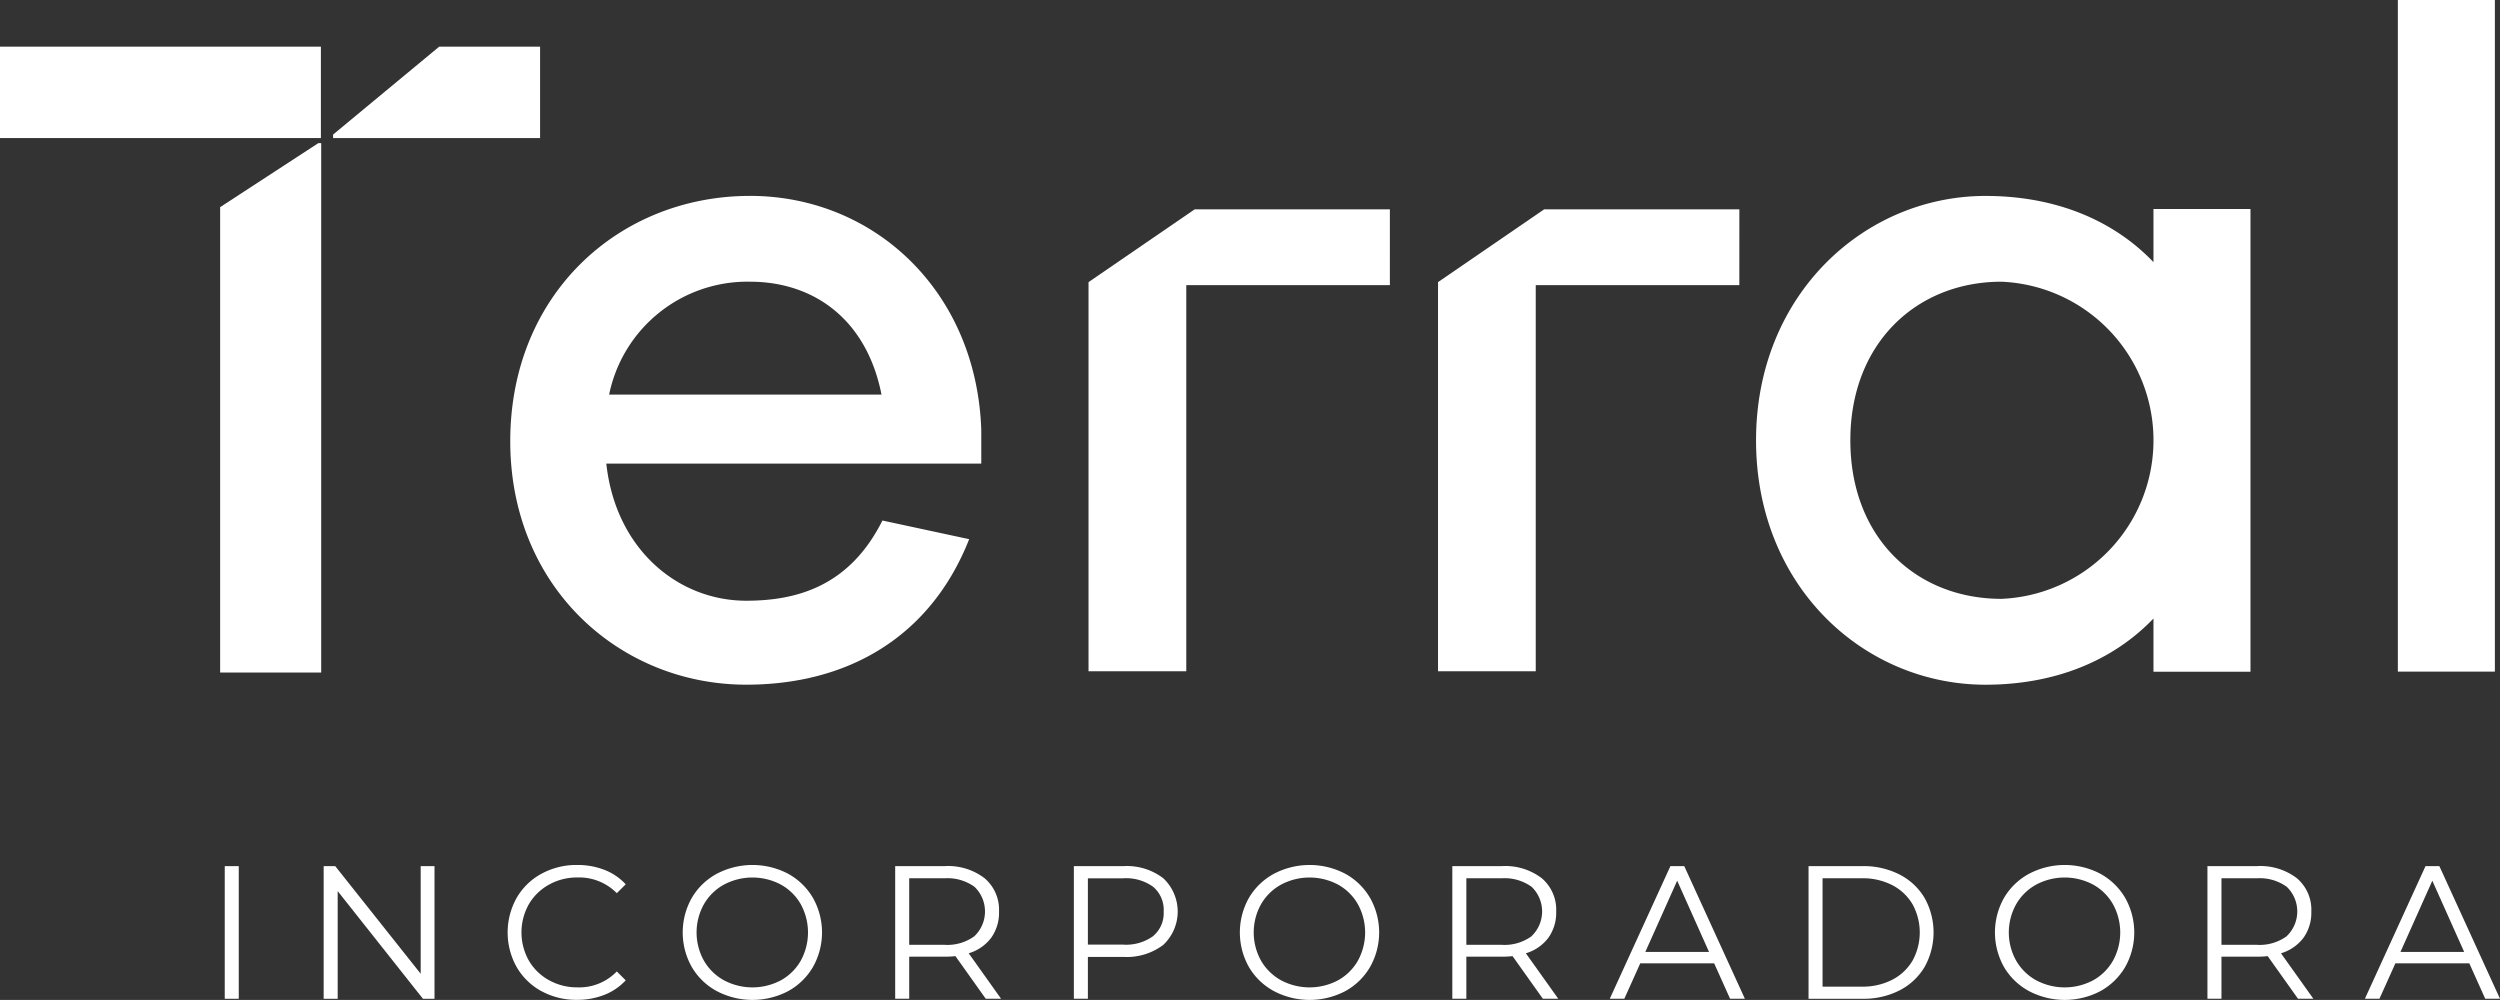 <svg xmlns="http://www.w3.org/2000/svg" width="203.942" height="81.57" viewBox="0 0 203.942 81.57"><rect x="0" y="0" width="203.942" height="81.57" fill="#333333" stroke="none"/><g id="logo-terral-branca" transform="translate(-1016.216 -6342.321)"><path id="Caminho_112" data-name="Caminho 112" d="M2769.561,1932.763c-10.653,0-19.556,7.989-19.556,20.011,0,11.948,8.978,19.862,19.251,19.862,8.369,0,15.066-3.957,18.186-11.87l-7.077-1.522c-2.663,5.326-6.925,6.543-11.109,6.543-5.555,0-10.653-4.185-11.414-11.185h30.588v-2.74c-.379-11.338-8.75-19.1-18.869-19.1m-11.49,16.208a11.515,11.515,0,0,1,11.49-9.208c5.175,0,9.512,3.044,10.729,9.208Z" transform="translate(-1692.164 4425.539)" fill="#fff"></path><path id="Caminho_113" data-name="Caminho 113" d="M2884.053,1938.166c-3.273-3.424-7.99-5.4-13.7-5.4-9.894,0-18.72,8.066-18.72,19.936,0,11.948,8.826,19.937,18.72,19.937,5.706,0,10.423-1.979,13.7-5.4v4.339h7.914v-37.744h-7.914Zm-12.4,27.468c-6.924,0-12.328-4.945-12.328-12.936,0-7.913,5.4-12.935,12.328-12.935a12.947,12.947,0,0,1,0,25.871" transform="translate(-1692.164 4425.539)" fill="#fff"></path><rect id="Ret&#xE2;ngulo_121" data-name="Ret&#xE2;ngulo 121" width="7.915" height="54.788" transform="translate(1211.825 6342.321)" fill="#fff"></rect><path id="Caminho_114" data-name="Caminho 114" d="M2821.762,1933.858h-15.923l-8.66,5.939v.238h.039l-.039.006v31.5h7.974v-31.5h16.608Z" transform="translate(-1692.164 4425.539)" fill="#fff"></path><path id="Caminho_115" data-name="Caminho 115" d="M2726.339,1933.68v37.963h8.243V1928.46h-.236Z" transform="translate(-1692.164 4425.539)" fill="#fff"></path><path id="Caminho_116" data-name="Caminho 116" d="M2752.438,1920.587h-8.228l-8.657,7.171v.286h16.885Z" transform="translate(-1692.164 4425.539)" fill="#fff"></path><rect id="Ret&#xE2;ngulo_122" data-name="Ret&#xE2;ngulo 122" width="26.177" height="7.456" transform="translate(1016.216 6346.127)" fill="#fff"></rect><path id="Caminho_117" data-name="Caminho 117" d="M2850.272,1933.858h-15.925l-8.658,5.939,0,.238h.037l-.037.006v31.5h7.972v-31.5h16.608Z" transform="translate(-1692.164 4425.539)" fill="#fff"></path><rect id="Ret&#xE2;ngulo_123" data-name="Ret&#xE2;ngulo 123" width="1.143" height="10.82" transform="translate(1034.55 6412.978)" fill="#fff"></rect><path id="Caminho_118" data-name="Caminho 118" d="M2743.825,1987.437v10.822h-.943l-6.955-8.783v8.783h-1.144v-10.822h.943l6.972,8.781v-8.781Z" transform="translate(-1692.164 4425.539)" fill="#fff"></path><path id="Caminho_119" data-name="Caminho 119" d="M2752.551,1997.64a5.22,5.22,0,0,1-2.024-1.97,5.782,5.782,0,0,1,0-5.643,5.191,5.191,0,0,1,2.032-1.971,5.942,5.942,0,0,1,2.906-.712,6.047,6.047,0,0,1,2.227.4,4.629,4.629,0,0,1,1.731,1.176l-.726.725a4.308,4.308,0,0,0-3.2-1.282,4.689,4.689,0,0,0-2.335.587,4.306,4.306,0,0,0-1.646,1.607,4.689,4.689,0,0,0,0,4.576,4.294,4.294,0,0,0,1.646,1.608,4.7,4.7,0,0,0,2.335.587,4.25,4.25,0,0,0,3.2-1.3l.726.727a4.712,4.712,0,0,1-1.738,1.183,6.011,6.011,0,0,1-2.235.408,5.922,5.922,0,0,1-2.9-.71" transform="translate(-1692.164 4425.539)" fill="#fff"></path><path id="Caminho_120" data-name="Caminho 120" d="M2766.85,1997.632a5.242,5.242,0,0,1-2.039-1.97,5.736,5.736,0,0,1,0-5.626,5.248,5.248,0,0,1,2.039-1.972,6.269,6.269,0,0,1,5.813-.009,5.282,5.282,0,0,1,2.034,1.972,5.74,5.74,0,0,1,0,5.642,5.267,5.267,0,0,1-2.034,1.972,6.261,6.261,0,0,1-5.813-.009m5.234-.881a4.2,4.2,0,0,0,1.624-1.608,4.786,4.786,0,0,0,0-4.589,4.2,4.2,0,0,0-1.624-1.608,4.949,4.949,0,0,0-4.646,0,4.225,4.225,0,0,0-1.638,1.608,4.722,4.722,0,0,0,0,4.589,4.232,4.232,0,0,0,1.638,1.608,4.95,4.95,0,0,0,4.646,0" transform="translate(-1692.164 4425.539)" fill="#fff"></path><path id="Caminho_121" data-name="Caminho 121" d="M2788.794,1998.258l-2.473-3.478a8.048,8.048,0,0,1-.865.046h-2.906v3.432h-1.144v-10.822h4.05a4.9,4.9,0,0,1,3.246.99,3.37,3.37,0,0,1,1.175,2.72,3.514,3.514,0,0,1-.643,2.143,3.561,3.561,0,0,1-1.83,1.259l2.641,3.71Zm-.912-5.117a2.789,2.789,0,0,0,0-4.011,3.763,3.763,0,0,0-2.458-.7h-2.874v5.427h2.874a3.735,3.735,0,0,0,2.458-.712" transform="translate(-1692.164 4425.539)" fill="#fff"></path><path id="Caminho_122" data-name="Caminho 122" d="M2803.278,1988.428a3.728,3.728,0,0,1,0,5.433,4.913,4.913,0,0,1-3.246.982h-2.906v3.415h-1.144v-10.82h4.05a4.882,4.882,0,0,1,3.246.99m-.82,4.706a2.429,2.429,0,0,0,.851-1.987,2.464,2.464,0,0,0-.851-2.016,3.759,3.759,0,0,0-2.458-.7h-2.874v5.41H2800a3.765,3.765,0,0,0,2.458-.7" transform="translate(-1692.164 4425.539)" fill="#fff"></path><path id="Caminho_123" data-name="Caminho 123" d="M2812.3,1997.632a5.238,5.238,0,0,1-2.04-1.97,5.743,5.743,0,0,1,0-5.626,5.244,5.244,0,0,1,2.04-1.972,6.267,6.267,0,0,1,5.812-.009,5.256,5.256,0,0,1,2.032,1.972,5.727,5.727,0,0,1,0,5.642,5.242,5.242,0,0,1-2.032,1.972,6.259,6.259,0,0,1-5.812-.009m5.233-.881a4.2,4.2,0,0,0,1.624-1.608,4.786,4.786,0,0,0,0-4.589,4.2,4.2,0,0,0-1.624-1.608,4.949,4.949,0,0,0-4.646,0,4.235,4.235,0,0,0-1.639,1.608,4.729,4.729,0,0,0,0,4.589,4.241,4.241,0,0,0,1.639,1.608,4.95,4.95,0,0,0,4.646,0" transform="translate(-1692.164 4425.539)" fill="#fff"></path><path id="Caminho_124" data-name="Caminho 124" d="M2834.242,1998.258l-2.473-3.478a8.1,8.1,0,0,1-.867.046H2828v3.432h-1.144v-10.822h4.051a4.9,4.9,0,0,1,3.247.99,3.369,3.369,0,0,1,1.174,2.72,3.519,3.519,0,0,1-.641,2.143,3.561,3.561,0,0,1-1.833,1.259l2.644,3.71Zm-.912-5.117a2.789,2.789,0,0,0,0-4.011,3.77,3.77,0,0,0-2.459-.7H2828v5.427h2.876a3.742,3.742,0,0,0,2.459-.712" transform="translate(-1692.164 4425.539)" fill="#fff"></path><path id="Caminho_125" data-name="Caminho 125" d="M2848.216,1995.368h-6.029l-1.3,2.89H2839.7l4.947-10.821h1.129l4.947,10.821h-1.207Zm-.417-.928-2.6-5.813-2.6,5.813Z" transform="translate(-1692.164 4425.539)" fill="#fff"></path><path id="Caminho_126" data-name="Caminho 126" d="M2855.915,1987.437h4.4a6.436,6.436,0,0,1,3.031.689,5.03,5.03,0,0,1,2.041,1.917,5.778,5.778,0,0,1,0,5.611,5.036,5.036,0,0,1-2.041,1.917,6.436,6.436,0,0,1-3.031.688h-4.4Zm4.343,9.832a5.265,5.265,0,0,0,2.49-.564,4.114,4.114,0,0,0,1.654-1.562,4.786,4.786,0,0,0,0-4.589,4.1,4.1,0,0,0-1.654-1.563,5.265,5.265,0,0,0-2.49-.564h-3.2v8.842Z" transform="translate(-1692.164 4425.539)" fill="#fff"></path><path id="Caminho_127" data-name="Caminho 127" d="M2873.9,1997.632a5.243,5.243,0,0,1-2.042-1.97,5.743,5.743,0,0,1,0-5.626,5.249,5.249,0,0,1,2.042-1.972,6.264,6.264,0,0,1,5.811-.009,5.285,5.285,0,0,1,2.033,1.972,5.734,5.734,0,0,1,0,5.642,5.27,5.27,0,0,1-2.033,1.972,6.256,6.256,0,0,1-5.811-.009m5.232-.881a4.192,4.192,0,0,0,1.622-1.608,4.772,4.772,0,0,0,0-4.589,4.186,4.186,0,0,0-1.622-1.608,4.949,4.949,0,0,0-4.646,0,4.225,4.225,0,0,0-1.638,1.608,4.72,4.72,0,0,0,0,4.589,4.232,4.232,0,0,0,1.638,1.608,4.95,4.95,0,0,0,4.646,0" transform="translate(-1692.164 4425.539)" fill="#fff"></path><path id="Caminho_128" data-name="Caminho 128" d="M2895.844,1998.258l-2.473-3.478a8.1,8.1,0,0,1-.867.046H2889.6v3.432h-1.144v-10.822h4.051a4.9,4.9,0,0,1,3.247.99,3.368,3.368,0,0,1,1.176,2.72,3.515,3.515,0,0,1-.643,2.143,3.57,3.57,0,0,1-1.833,1.259l2.644,3.71Zm-.912-5.117a2.788,2.788,0,0,0,0-4.011,3.769,3.769,0,0,0-2.459-.7H2889.6v5.427h2.876a3.741,3.741,0,0,0,2.459-.712" transform="translate(-1692.164 4425.539)" fill="#fff"></path><path id="Caminho_129" data-name="Caminho 129" d="M2909.818,1995.368h-6.03l-1.3,2.89H2901.3l4.946-10.821h1.13l4.946,10.821h-1.205Zm-.417-.928-2.6-5.813-2.6,5.813Z" transform="translate(-1692.164 4425.539)" fill="#fff"></path></g></svg>